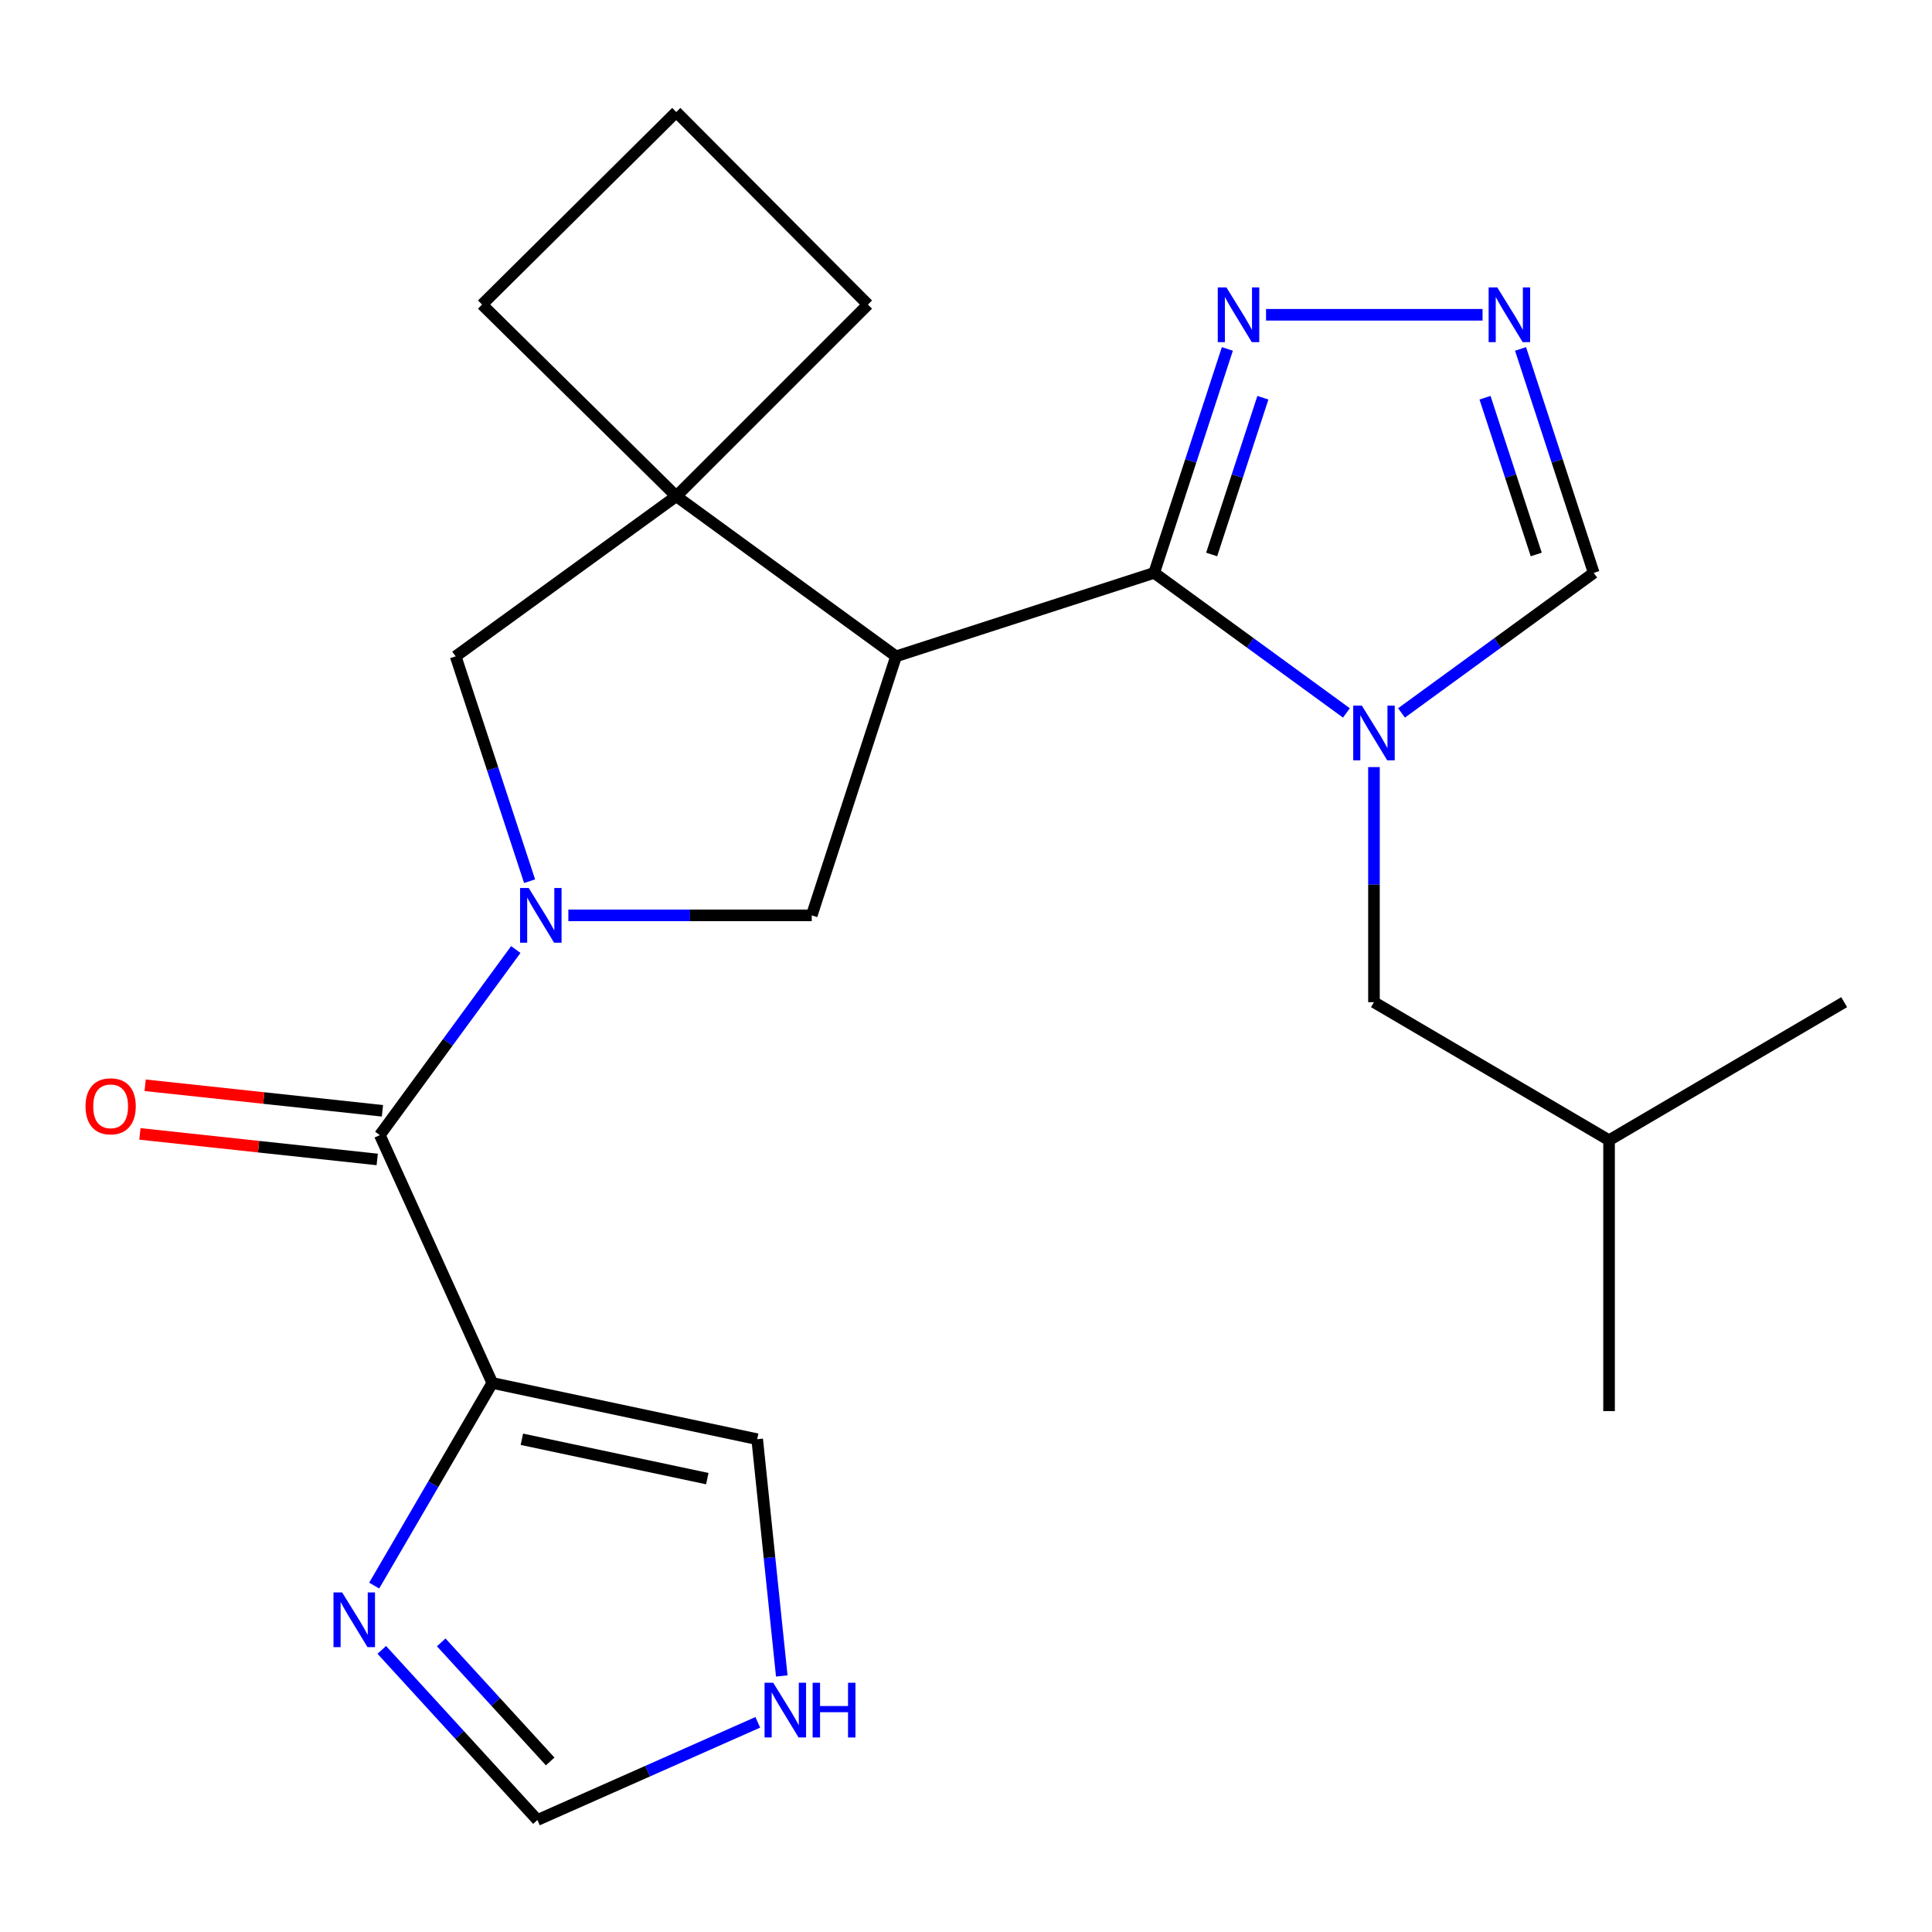 <?xml version='1.0' encoding='iso-8859-1'?>
<svg version='1.1' baseProfile='full'
              xmlns='http://www.w3.org/2000/svg'
                      xmlns:rdkit='http://www.rdkit.org/xml'
                      xmlns:xlink='http://www.w3.org/1999/xlink'
                  xml:space='preserve'
width='1000px' height='1000px' viewBox='0 0 1000 1000'>
<!-- END OF HEADER -->
<rect style='opacity:1.0;fill:#FFFFFF;stroke:none' width='1000' height='1000' x='0' y='0'> </rect>
<path class='bond-1' d='M 597.4,296.518 L 463.799,339.724' style='fill:none;fill-rule:evenodd;stroke:#000000;stroke-width:6px;stroke-linecap:butt;stroke-linejoin:miter;stroke-opacity:1' />
<path class='bond-2' d='M 597.4,296.518 L 647.152,332.764' style='fill:none;fill-rule:evenodd;stroke:#000000;stroke-width:6px;stroke-linecap:butt;stroke-linejoin:miter;stroke-opacity:1' />
<path class='bond-2' d='M 647.152,332.764 L 696.904,369.011' style='fill:none;fill-rule:evenodd;stroke:#0000FF;stroke-width:6px;stroke-linecap:butt;stroke-linejoin:miter;stroke-opacity:1' />
<path class='bond-7' d='M 597.4,296.518 L 616.34,238.561' style='fill:none;fill-rule:evenodd;stroke:#000000;stroke-width:6px;stroke-linecap:butt;stroke-linejoin:miter;stroke-opacity:1' />
<path class='bond-7' d='M 616.34,238.561 L 635.281,180.605' style='fill:none;fill-rule:evenodd;stroke:#0000FF;stroke-width:6px;stroke-linecap:butt;stroke-linejoin:miter;stroke-opacity:1' />
<path class='bond-7' d='M 627.154,286.997 L 640.412,246.428' style='fill:none;fill-rule:evenodd;stroke:#000000;stroke-width:6px;stroke-linecap:butt;stroke-linejoin:miter;stroke-opacity:1' />
<path class='bond-7' d='M 640.412,246.428 L 653.67,205.858' style='fill:none;fill-rule:evenodd;stroke:#0000FF;stroke-width:6px;stroke-linecap:butt;stroke-linejoin:miter;stroke-opacity:1' />
<path class='bond-0' d='M 294.175,473.789 L 357.166,473.789' style='fill:none;fill-rule:evenodd;stroke:#0000FF;stroke-width:6px;stroke-linecap:butt;stroke-linejoin:miter;stroke-opacity:1' />
<path class='bond-0' d='M 357.166,473.789 L 420.157,473.789' style='fill:none;fill-rule:evenodd;stroke:#000000;stroke-width:6px;stroke-linecap:butt;stroke-linejoin:miter;stroke-opacity:1' />
<path class='bond-3' d='M 266.973,491.474 L 231.785,539.506' style='fill:none;fill-rule:evenodd;stroke:#0000FF;stroke-width:6px;stroke-linecap:butt;stroke-linejoin:miter;stroke-opacity:1' />
<path class='bond-3' d='M 231.785,539.506 L 196.598,587.538' style='fill:none;fill-rule:evenodd;stroke:#000000;stroke-width:6px;stroke-linecap:butt;stroke-linejoin:miter;stroke-opacity:1' />
<path class='bond-24' d='M 274.114,456.101 L 254.982,397.913' style='fill:none;fill-rule:evenodd;stroke:#0000FF;stroke-width:6px;stroke-linecap:butt;stroke-linejoin:miter;stroke-opacity:1' />
<path class='bond-24' d='M 254.982,397.913 L 235.851,339.724' style='fill:none;fill-rule:evenodd;stroke:#000000;stroke-width:6px;stroke-linecap:butt;stroke-linejoin:miter;stroke-opacity:1' />
<path class='bond-5' d='M 463.799,339.724 L 420.157,473.789' style='fill:none;fill-rule:evenodd;stroke:#000000;stroke-width:6px;stroke-linecap:butt;stroke-linejoin:miter;stroke-opacity:1' />
<path class='bond-6' d='M 463.799,339.724 L 350.036,256.843' style='fill:none;fill-rule:evenodd;stroke:#000000;stroke-width:6px;stroke-linecap:butt;stroke-linejoin:miter;stroke-opacity:1' />
<path class='bond-11' d='M 725.422,369.01 L 775.167,332.764' style='fill:none;fill-rule:evenodd;stroke:#0000FF;stroke-width:6px;stroke-linecap:butt;stroke-linejoin:miter;stroke-opacity:1' />
<path class='bond-11' d='M 775.167,332.764 L 824.912,296.518' style='fill:none;fill-rule:evenodd;stroke:#000000;stroke-width:6px;stroke-linecap:butt;stroke-linejoin:miter;stroke-opacity:1' />
<path class='bond-15' d='M 711.163,397.042 L 711.163,457.884' style='fill:none;fill-rule:evenodd;stroke:#0000FF;stroke-width:6px;stroke-linecap:butt;stroke-linejoin:miter;stroke-opacity:1' />
<path class='bond-15' d='M 711.163,457.884 L 711.163,518.726' style='fill:none;fill-rule:evenodd;stroke:#000000;stroke-width:6px;stroke-linecap:butt;stroke-linejoin:miter;stroke-opacity:1' />
<path class='bond-4' d='M 196.598,587.538 L 254.816,715.821' style='fill:none;fill-rule:evenodd;stroke:#000000;stroke-width:6px;stroke-linecap:butt;stroke-linejoin:miter;stroke-opacity:1' />
<path class='bond-16' d='M 197.953,574.949 L 136.541,568.338' style='fill:none;fill-rule:evenodd;stroke:#000000;stroke-width:6px;stroke-linecap:butt;stroke-linejoin:miter;stroke-opacity:1' />
<path class='bond-16' d='M 136.541,568.338 L 75.129,561.728' style='fill:none;fill-rule:evenodd;stroke:#FF0000;stroke-width:6px;stroke-linecap:butt;stroke-linejoin:miter;stroke-opacity:1' />
<path class='bond-16' d='M 195.242,600.128 L 133.831,593.517' style='fill:none;fill-rule:evenodd;stroke:#000000;stroke-width:6px;stroke-linecap:butt;stroke-linejoin:miter;stroke-opacity:1' />
<path class='bond-16' d='M 133.831,593.517 L 72.419,586.907' style='fill:none;fill-rule:evenodd;stroke:#FF0000;stroke-width:6px;stroke-linecap:butt;stroke-linejoin:miter;stroke-opacity:1' />
<path class='bond-9' d='M 254.816,715.821 L 224.248,768.26' style='fill:none;fill-rule:evenodd;stroke:#000000;stroke-width:6px;stroke-linecap:butt;stroke-linejoin:miter;stroke-opacity:1' />
<path class='bond-9' d='M 224.248,768.26 L 193.681,820.698' style='fill:none;fill-rule:evenodd;stroke:#0000FF;stroke-width:6px;stroke-linecap:butt;stroke-linejoin:miter;stroke-opacity:1' />
<path class='bond-14' d='M 254.816,715.821 L 391.92,744.93' style='fill:none;fill-rule:evenodd;stroke:#000000;stroke-width:6px;stroke-linecap:butt;stroke-linejoin:miter;stroke-opacity:1' />
<path class='bond-14' d='M 270.122,744.96 L 366.095,765.336' style='fill:none;fill-rule:evenodd;stroke:#000000;stroke-width:6px;stroke-linecap:butt;stroke-linejoin:miter;stroke-opacity:1' />
<path class='bond-10' d='M 350.036,256.843 L 235.851,339.724' style='fill:none;fill-rule:evenodd;stroke:#000000;stroke-width:6px;stroke-linecap:butt;stroke-linejoin:miter;stroke-opacity:1' />
<path class='bond-17' d='M 350.036,256.843 L 449.238,157.641' style='fill:none;fill-rule:evenodd;stroke:#000000;stroke-width:6px;stroke-linecap:butt;stroke-linejoin:miter;stroke-opacity:1' />
<path class='bond-18' d='M 350.036,256.843 L 249.512,157.641' style='fill:none;fill-rule:evenodd;stroke:#000000;stroke-width:6px;stroke-linecap:butt;stroke-linejoin:miter;stroke-opacity:1' />
<path class='bond-8' d='M 655.301,162.931 L 767.367,162.931' style='fill:none;fill-rule:evenodd;stroke:#0000FF;stroke-width:6px;stroke-linecap:butt;stroke-linejoin:miter;stroke-opacity:1' />
<path class='bond-23' d='M 787.031,180.605 L 805.972,238.561' style='fill:none;fill-rule:evenodd;stroke:#0000FF;stroke-width:6px;stroke-linecap:butt;stroke-linejoin:miter;stroke-opacity:1' />
<path class='bond-23' d='M 805.972,238.561 L 824.912,296.518' style='fill:none;fill-rule:evenodd;stroke:#000000;stroke-width:6px;stroke-linecap:butt;stroke-linejoin:miter;stroke-opacity:1' />
<path class='bond-23' d='M 768.642,205.858 L 781.9,246.428' style='fill:none;fill-rule:evenodd;stroke:#0000FF;stroke-width:6px;stroke-linecap:butt;stroke-linejoin:miter;stroke-opacity:1' />
<path class='bond-23' d='M 781.9,246.428 L 795.158,286.997' style='fill:none;fill-rule:evenodd;stroke:#000000;stroke-width:6px;stroke-linecap:butt;stroke-linejoin:miter;stroke-opacity:1' />
<path class='bond-13' d='M 197.61,853.981 L 237.89,898.003' style='fill:none;fill-rule:evenodd;stroke:#0000FF;stroke-width:6px;stroke-linecap:butt;stroke-linejoin:miter;stroke-opacity:1' />
<path class='bond-13' d='M 237.89,898.003 L 278.171,942.025' style='fill:none;fill-rule:evenodd;stroke:#000000;stroke-width:6px;stroke-linecap:butt;stroke-linejoin:miter;stroke-opacity:1' />
<path class='bond-13' d='M 228.377,850.092 L 256.574,880.907' style='fill:none;fill-rule:evenodd;stroke:#0000FF;stroke-width:6px;stroke-linecap:butt;stroke-linejoin:miter;stroke-opacity:1' />
<path class='bond-13' d='M 256.574,880.907 L 284.77,911.723' style='fill:none;fill-rule:evenodd;stroke:#000000;stroke-width:6px;stroke-linecap:butt;stroke-linejoin:miter;stroke-opacity:1' />
<path class='bond-12' d='M 404.645,867.473 L 398.282,806.201' style='fill:none;fill-rule:evenodd;stroke:#0000FF;stroke-width:6px;stroke-linecap:butt;stroke-linejoin:miter;stroke-opacity:1' />
<path class='bond-12' d='M 398.282,806.201 L 391.92,744.93' style='fill:none;fill-rule:evenodd;stroke:#000000;stroke-width:6px;stroke-linecap:butt;stroke-linejoin:miter;stroke-opacity:1' />
<path class='bond-26' d='M 392.233,891.472 L 335.202,916.749' style='fill:none;fill-rule:evenodd;stroke:#0000FF;stroke-width:6px;stroke-linecap:butt;stroke-linejoin:miter;stroke-opacity:1' />
<path class='bond-26' d='M 335.202,916.749 L 278.171,942.025' style='fill:none;fill-rule:evenodd;stroke:#000000;stroke-width:6px;stroke-linecap:butt;stroke-linejoin:miter;stroke-opacity:1' />
<path class='bond-19' d='M 711.163,518.726 L 832.847,590.183' style='fill:none;fill-rule:evenodd;stroke:#000000;stroke-width:6px;stroke-linecap:butt;stroke-linejoin:miter;stroke-opacity:1' />
<path class='bond-25' d='M 449.238,157.641 L 350.036,57.975' style='fill:none;fill-rule:evenodd;stroke:#000000;stroke-width:6px;stroke-linecap:butt;stroke-linejoin:miter;stroke-opacity:1' />
<path class='bond-20' d='M 249.512,157.641 L 350.036,57.975' style='fill:none;fill-rule:evenodd;stroke:#000000;stroke-width:6px;stroke-linecap:butt;stroke-linejoin:miter;stroke-opacity:1' />
<path class='bond-21' d='M 832.847,590.183 L 832.847,730.382' style='fill:none;fill-rule:evenodd;stroke:#000000;stroke-width:6px;stroke-linecap:butt;stroke-linejoin:miter;stroke-opacity:1' />
<path class='bond-22' d='M 832.847,590.183 L 954.545,518.726' style='fill:none;fill-rule:evenodd;stroke:#000000;stroke-width:6px;stroke-linecap:butt;stroke-linejoin:miter;stroke-opacity:1' />
<path  class='atom-1' d='M 273.669 459.629
L 282.949 474.629
Q 283.869 476.109, 285.349 478.789
Q 286.829 481.469, 286.909 481.629
L 286.909 459.629
L 290.669 459.629
L 290.669 487.949
L 286.789 487.949
L 276.829 471.549
Q 275.669 469.629, 274.429 467.429
Q 273.229 465.229, 272.869 464.549
L 272.869 487.949
L 269.189 487.949
L 269.189 459.629
L 273.669 459.629
' fill='#0000FF'/>
<path  class='atom-3' d='M 704.903 365.239
L 714.183 380.239
Q 715.103 381.719, 716.583 384.399
Q 718.063 387.079, 718.143 387.239
L 718.143 365.239
L 721.903 365.239
L 721.903 393.559
L 718.023 393.559
L 708.063 377.159
Q 706.903 375.239, 705.663 373.039
Q 704.463 370.839, 704.103 370.159
L 704.103 393.559
L 700.423 393.559
L 700.423 365.239
L 704.903 365.239
' fill='#0000FF'/>
<path  class='atom-8' d='M 634.796 148.771
L 644.076 163.771
Q 644.996 165.251, 646.476 167.931
Q 647.956 170.611, 648.036 170.771
L 648.036 148.771
L 651.796 148.771
L 651.796 177.091
L 647.916 177.091
L 637.956 160.691
Q 636.796 158.771, 635.556 156.571
Q 634.356 154.371, 633.996 153.691
L 633.996 177.091
L 630.316 177.091
L 630.316 148.771
L 634.796 148.771
' fill='#0000FF'/>
<path  class='atom-9' d='M 774.996 148.771
L 784.276 163.771
Q 785.196 165.251, 786.676 167.931
Q 788.156 170.611, 788.236 170.771
L 788.236 148.771
L 791.996 148.771
L 791.996 177.091
L 788.116 177.091
L 778.156 160.691
Q 776.996 158.771, 775.756 156.571
Q 774.556 154.371, 774.196 153.691
L 774.196 177.091
L 770.516 177.091
L 770.516 148.771
L 774.996 148.771
' fill='#0000FF'/>
<path  class='atom-10' d='M 177.099 824.245
L 186.379 839.245
Q 187.299 840.725, 188.779 843.405
Q 190.259 846.085, 190.339 846.245
L 190.339 824.245
L 194.099 824.245
L 194.099 852.565
L 190.219 852.565
L 180.259 836.165
Q 179.099 834.245, 177.859 832.045
Q 176.659 829.845, 176.299 829.165
L 176.299 852.565
L 172.619 852.565
L 172.619 824.245
L 177.099 824.245
' fill='#0000FF'/>
<path  class='atom-13' d='M 400.221 870.997
L 409.501 885.997
Q 410.421 887.477, 411.901 890.157
Q 413.381 892.837, 413.461 892.997
L 413.461 870.997
L 417.221 870.997
L 417.221 899.317
L 413.341 899.317
L 403.381 882.917
Q 402.221 880.997, 400.981 878.797
Q 399.781 876.597, 399.421 875.917
L 399.421 899.317
L 395.741 899.317
L 395.741 870.997
L 400.221 870.997
' fill='#0000FF'/>
<path  class='atom-13' d='M 420.621 870.997
L 424.461 870.997
L 424.461 883.037
L 438.941 883.037
L 438.941 870.997
L 442.781 870.997
L 442.781 899.317
L 438.941 899.317
L 438.941 886.237
L 424.461 886.237
L 424.461 899.317
L 420.621 899.317
L 420.621 870.997
' fill='#0000FF'/>
<path  class='atom-17' d='M 44.271 572.621
Q 44.271 565.821, 47.631 562.021
Q 50.991 558.221, 57.271 558.221
Q 63.551 558.221, 66.911 562.021
Q 70.271 565.821, 70.271 572.621
Q 70.271 579.501, 66.871 583.421
Q 63.471 587.301, 57.271 587.301
Q 51.031 587.301, 47.631 583.421
Q 44.271 579.541, 44.271 572.621
M 57.271 584.101
Q 61.591 584.101, 63.911 581.221
Q 66.271 578.301, 66.271 572.621
Q 66.271 567.061, 63.911 564.261
Q 61.591 561.421, 57.271 561.421
Q 52.951 561.421, 50.591 564.221
Q 48.271 567.021, 48.271 572.621
Q 48.271 578.341, 50.591 581.221
Q 52.951 584.101, 57.271 584.101
' fill='#FF0000'/>
</svg>
